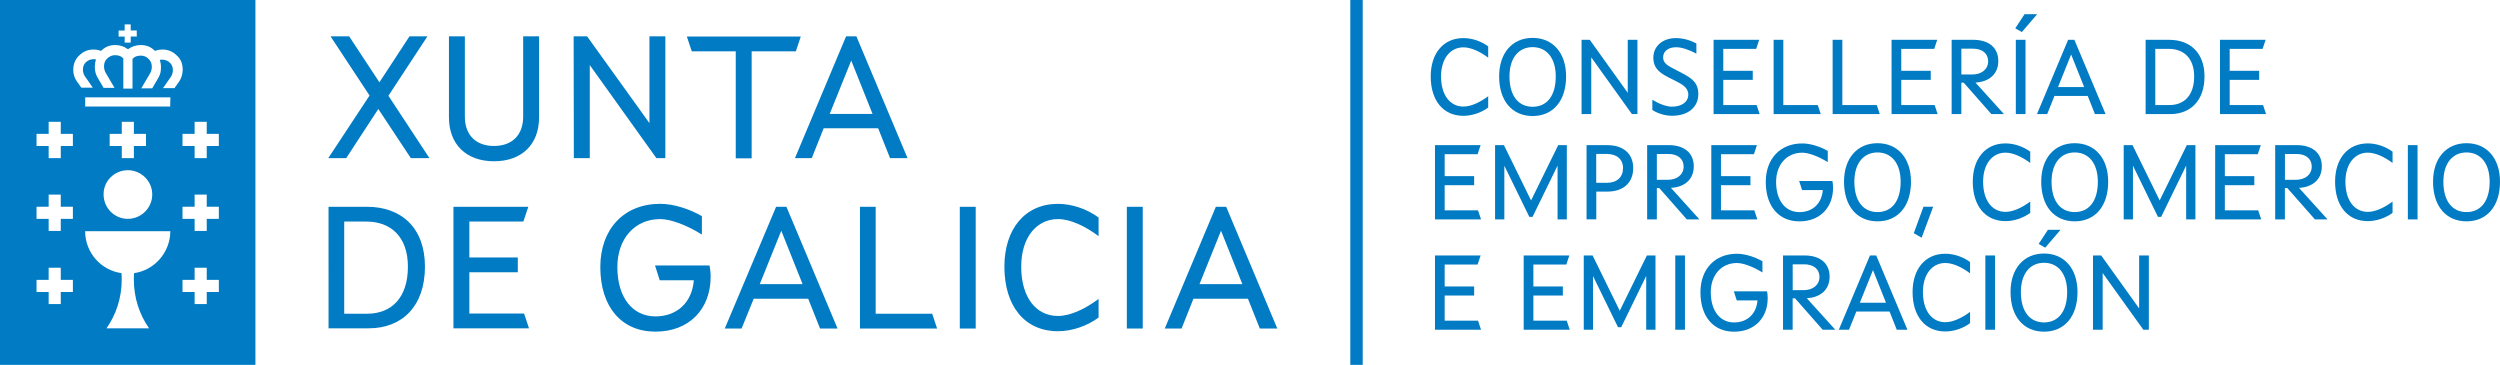 <svg xmlns="http://www.w3.org/2000/svg" xmlns:xlink="http://www.w3.org/1999/xlink" id="marca_corporativo" x="0px" y="0px" viewBox="0 0 8565.1 1250" style="enable-background:new 0 0 8565.1 1250;" xml:space="preserve"><style type="text/css">	.st0{clip-path:url(#SVGID_00000073716039167751979210000013898785385126792877_);fill:#007BC4;}	.st1{fill:#007BC4;}	.st2{enable-background:new    ;}</style><g>	<g>		<g>			<g>				<g>					<g>						<g>							<defs>								<rect id="SVGID_1_" width="4376.2" height="1250"></rect>							</defs>							<clipPath id="SVGID_00000058584648210245091960000002464823982149642410_">								<use xlink:href="#SVGID_1_" style="overflow:visible;"></use>							</clipPath>							<path style="clip-path:url(#SVGID_00000058584648210245091960000002464823982149642410_);fill:#007BC4;" d="M0,1250h875.1V0        H0V1250z M406.4,104.5h20.7V83.7h20.7v20.7h20.7v20.7h-20.7V146h-20.7v-20.7h-20.7V104.5z M249.7,1000.3h-41.5v41.5h-41.5        v-41.5h-41.5v-41.5h41.5v-41.5h41.5v41.5h41.5V1000.3z M249.7,749.8h-41.5v41.5h-41.5v-41.5h-41.5v-41.5h41.5v-41.5h41.5        v41.5h41.5V749.8z M249.7,500.2h-41.5v41.5h-41.5v-41.5h-41.5v-41.5h41.5v-41.5h41.5v41.5h41.5V500.2z M459.4,935.8        c-0.8,7.7-0.8,14.6-0.8,22.3c0,62.2,19.2,119.9,52.2,166.7h-146c33-46.9,52.2-104.5,52.2-166.7c0-7.7,0-15.4-0.8-22.3        c-70.7-10-124.5-70.7-124.5-143.7h291.9C583.1,865.1,529.3,925.8,459.4,935.8 M500.2,458.7v41.5h-41.5v41.5h-41.5v-41.5        h-41.5v-41.5h41.5v-41.5h41.5v41.5H500.2z M437.9,583.1c46.1,0,83.7,37.6,83.7,83c0,46.1-37.6,83.7-83.7,83.7        s-83-37.6-83-83.7C354.2,620.8,391.8,583.1,437.9,583.1 M583.1,364.9H291.9v-31.5h291.9L583.1,364.9L583.1,364.9z         M613.1,280.4l-15.4,21.5h-39.2l27.7-40c4.6-6.9,6.1-16.1,6.1-21.5c0-10-3.1-17.7-9.2-24.6c-7.7-7.7-16.9-11.5-27.7-11.5        c-4.6,0-7.7,0.8-7.7,0.8l0,0c2.3,8.5,3.8,16.1,3.8,23.8c0,13.8-1.5,25.4-8.5,36.9l-21.5,36.9H484l30.7-52.2        c3.1-4.6,5.4-14.6,5.4-21.5c0-10.8-3.1-19.2-10-26.1c-7.7-8.5-16.9-12.3-27.7-12.3c-13.1,0-22.3,3.8-28.4,11.5v101.4h-31.5        v-103c-6.1-7.7-15.4-11.5-28.4-11.5c-10,0-19.2,3.8-27.7,12.3c-6.9,6.9-10,15.4-10,26.1c0,6.9,2.3,16.9,5.4,21.5l30.7,52.2        h-37.6l-21.5-36.9c-6.9-12.3-8.5-23.8-8.5-36.9c0-7.7,1.5-15.4,3.8-23.8l0,0c0,0-3.1-0.8-7.7-0.8c-10.8,0-20,3.8-27.7,11.5        c-6.1,6.1-9.2,14.6-9.2,24.6c0,5.4,1.5,14.6,6.1,21.5l27.7,40h-39.2l-15.4-21.5c-8.5-12.3-12.3-24.6-12.3-40        c0-19.2,6.9-36.1,20-48.4c13.8-13.8,30-20.7,49.2-20.7c8.5,0,16.9,1.5,26.1,4.6c0.8-0.8,1.5-1.5,2.3-2.3        c12.3-11.5,27.7-17.7,46.1-17.7c16.1,0,30.7,4.6,43.8,14.6c13.1-10,28.4-14.6,43.8-14.6c18.4,0,33.8,6.1,46.1,17.7        c0.8,0.8,1.5,1.5,2.3,2.3c9.2-3.1,17.7-4.6,26.1-4.6c19.2,0,35.3,6.9,49.2,20.7c13.8,12.3,20,28.4,20,48.4        C625.4,255.8,621.5,268.1,613.1,280.4 M749.8,1000.3h-41.5v41.5h-41.5v-41.5h-41.5v-41.5h41.5v-41.5h41.5v41.5h41.5V1000.3z         M749.8,749.8h-41.5v41.5h-41.5v-41.5h-41.5v-41.5h41.5v-41.5h41.5v41.5h41.5V749.8z M749.8,500.2h-41.5v41.5h-41.5v-41.5        h-41.5v-41.5h41.5v-41.5h41.5v41.5h41.5V500.2z M1455.9,913.5c0,135.2-77.6,211.3-192.8,211.3h-137.5V708.4h131.4        C1376.8,708.4,1455.9,782.1,1455.9,913.5 M1397.5,913.5c0-103.7-59.9-154.4-142.1-154.4h-76.1v315.8h79.9        C1340.7,1074.1,1397.5,1021.1,1397.5,913.5 M1554.2,708.4h255.8l-16.9,50.7H1608V882H1774v50.7H1608v141.4h187.5l16.9,50.7        h-258.9V708.4H1554.2z M2056.7,915c0-129.8,80.7-216.7,205.1-216.7c46.9,0,102.2,18.4,142.9,42.3v63        c-51.5-32.3-106.8-53-142.9-53c-86,0-146.7,66.1-146.7,164.4c0,104.5,52.2,169,130.6,169c72.2,0,125.2-46.1,131.4-123.7        h-116.8l-16.1-50.7h186.7c2.3,11.5,3.8,23.8,3.8,38.4c0,110.6-73,188.2-189,188.2C2128.9,1136.3,2056.7,1051,2056.7,915         M2659,708.4h35.3l175.2,417.2h-59.9l-40.7-102.2h-186.7l-41.5,102.2h-57.6L2659,708.4z M2749.7,973.4l-73-182.9L2603,973.4        H2749.7z M2945.6,708.4h54.5v366.5h193.6l16.9,50.7h-264.3V708.4H2945.6z M3288.3,708.4h54.5v417.2h-54.5V708.4z         M3441.1,913.5c0-129.1,70.7-215.1,183.6-215.1c49.2,0,100.6,18.4,139.1,46.9V809c-46.1-34.6-96.8-58.4-139.1-58.4        c-72.2,0-126,61.5-126,162.9c0,105.3,50.7,169,126,169c42.3,0,93-23.8,139.1-58.4v63.8c-38.4,28.4-89.9,46.9-139.1,46.9        C3508.8,1134.8,3441.1,1046.4,3441.1,913.5 M3860.6,708.4h54.5v417.2h-54.5V708.4z M4165.6,708.4h35.3l175.2,417.2h-59.9        l-40.7-102.2h-186.7l-40.7,102.2h-57.6L4165.6,708.4z M4256.3,973.4l-73-182.9l-73.8,182.9H4256.3z M1266.1,327.3        l-133.7-202.8h63.8L1299.9,282l103-157.5h61.5l-133.7,203.6l140.6,213.6h-63.8l-111.4-168.3l-109.9,168.3h-61.5L1266.1,327.3        z M1538.1,401.8V124.5h54.5v275c0,64.5,39.2,100.6,99.9,100.6c60.7,0,99.9-36.1,99.9-100.6v-275h54.5v277.4        c0,93.7-59.9,150.6-154.4,150.6C1598,552.4,1538.1,495.5,1538.1,401.8 M1965.3,124.5h46.1L2225,421.8V124.5h54.5v417.2h-30.7        l-228.2-318.8v318.8H1966L1965.3,124.5L1965.3,124.5z M2521.5,175.9h-151.4l-16.9-50.7h390.3l-16.9,50.7h-151.4v366.5h-54.5        V175.9H2521.5z M2898.7,124.5h35.3l175.2,417.2h-59.9l-40.7-102.2h-186.7l-40.7,102.2h-57.6L2898.7,124.5z M2989.4,390.3        l-73-182.9l-73.8,182.9H2989.4z"></path>						</g>					</g>				</g>			</g>		</g>		<rect x="4626.2" class="st1" width="42.5" height="1250"></rect>	</g>	<g class="st2">		<path class="st1" d="M4901.7,261.8c0-78.9,43.2-131.3,112.1-131.3c29.9,0,61.6,11.1,84.8,28.4v38.7c-28-21.1-59-35.4-84.8-35.4   c-44.3,0-76.7,37.6-76.7,99.6c0,64.2,31,103.3,76.7,103.3c25.8,0,56.8-14.4,84.8-35.4v38.7c-23.2,17.4-54.9,28.4-84.8,28.4   C4943.3,396.8,4901.7,343,4901.7,261.8z"></path>		<path class="st1" d="M5136.1,261.8c0-79.7,44.6-132,114.7-132s114.7,52.4,114.7,132c0,83.7-44.6,135.7-114.7,135.7   S5136.1,345.6,5136.1,261.8z M5330.1,261.8c0-62.7-31-100.3-79.3-100.3c-48.3,0-79.3,37.6-79.3,100.3c0,67.1,31,104,79.3,104   C5299.2,365.9,5330.1,329,5330.1,261.8z"></path>		<path class="st1" d="M5418.6,136.4h28l130.1,181.5V136.4h33.2v254.5h-18.8l-139.4-194.4v194.4h-33.2V136.4z"></path>		<path class="st1" d="M5661,376.9v-35.4c21.4,13.7,47.9,24,67.1,24c34,0,56.1-16.6,56.1-41.6c0-24.4-21.7-35.8-51.6-50.6   c-36.9-18.4-68.2-32.4-68.2-76c0-36.9,29.5-66.8,77.8-66.8c24.7,0,50.2,7.8,69.7,18.4v35c-24-12.9-49.4-22.1-69.7-22.1   c-29.1,0-44.3,16.2-44.3,34.6c0,20.7,16.2,29.1,46.5,44.6c43.9,22.5,74.1,36.1,74.1,81.1c0,46.5-36.5,74.5-89.6,74.5   C5703.7,396.8,5678.2,388,5661,376.9z"></path>		<path class="st1" d="M5870.8,136.4h156.3l-10.3,31H5904v75.2h101v31h-101v86.3h114.3l10.3,31h-157.8V136.4z"></path>		<path class="st1" d="M6076.5,136.4h33.2v223.5h118l10.3,31h-161.5L6076.5,136.4L6076.5,136.4z"></path>		<path class="st1" d="M6278.7,136.4h33.2v223.5h118l10.3,31h-161.5V136.4z"></path>		<path class="st1" d="M6480.7,136.4h156.3l-10.3,31h-112.9v75.2h101v31h-101v86.3h114.3l10.3,31h-157.8V136.4z"></path>		<path class="st1" d="M6686.5,136.4h73.8c53.5,0,85.9,26.9,85.9,72.7c0,43.9-30.3,71.1-78.2,73.8l97.7,108h-43.2l-94.8-107.7h-8.1   v107.7h-33.2V136.4H6686.5z M6757.3,255.2c32.1,0,54.2-18.1,54.2-45.3c0-26.6-19.9-43.2-52.7-43.2h-39.1v88.5H6757.3z"></path>		<path class="st1" d="M6904.4,97l31.7-48.3h43.2l-52.4,61.2L6904.4,97z M6906.3,136.4h33.2v254.5h-33.2V136.4z"></path>		<path class="st1" d="M7085.5,136.4h21.4l106.9,254.5h-36.5l-24.7-62.3h-113.9l-25,62.3h-35L7085.5,136.4z M7140.4,298.3   l-44.6-111.7l-45,111.7H7140.4z"></path>		<path class="st1" d="M7552.7,261.8c0,82.6-47.6,129.1-117.6,129.1H7351V136.4h80.4C7504.4,136.4,7552.7,181.8,7552.7,261.8z    M7517.3,261.8c0-63.1-36.5-94.4-86.7-94.4h-46.5v192.5h48.7C7482.3,359.9,7517.3,327.4,7517.3,261.8z"></path>		<path class="st1" d="M7605.8,136.4h156.3l-10.3,31H7639v75.2h101v31h-101v86.3h114.3l10.3,31h-157.8L7605.8,136.4L7605.8,136.4z"></path>	</g>	<g class="st2">		<path class="st1" d="M4916.4,497.2h156.3l-10.3,31h-112.9v75.2h101v31h-101v86.3h114.3l10.3,31h-157.8V497.2z"></path>		<path class="st1" d="M5122.2,497.2h30.3l93,189.5l93-189.5h29.5v254.5h-31.7V567.3l-85.7,175.6h-11.1l-85.6-175.2v184h-31.7V497.2   z"></path>		<path class="st1" d="M5435.6,497.2h70.5c55.3,0,89.3,29.1,89.3,78.5c0,51.2-34.6,80.7-88.5,80.7h-38v95.1h-33.3V497.2z    M5505.3,626.3c34.6,0,55.3-19.5,55.3-50.6c0-29.9-21.4-48.3-56.1-48.3h-35.8v98.8L5505.3,626.3L5505.3,626.3z"></path>		<path class="st1" d="M5643.2,497.2h73.8c53.5,0,85.9,26.9,85.9,72.7c0,43.9-30.3,71.1-78.2,73.8l97.7,108h-43.2L5684.5,644h-8.1   v107.7h-33.2L5643.2,497.2L5643.2,497.2z M5714,616c32.1,0,54.2-18.1,54.2-45.3c0-26.6-19.9-43.2-52.7-43.2h-39.1V616H5714z"></path>		<path class="st1" d="M5863,497.2h156.3l-10.3,31h-112.9v75.2h101v31h-101v86.3h114.3l10.3,31H5863V497.2z"></path>		<path class="st1" d="M6049.6,623.4c0-79.3,49.4-132,125-132c28.4,0,62.3,11.1,87.4,25.8v38.3c-31.3-19.5-65.3-32.4-87.4-32.4   c-52.7,0-89.6,40.2-89.6,100.3c0,63.8,32.1,103.3,79.7,103.3c44.3,0,76.4-28,80.4-75.6h-71.1l-10-31h113.9   c1.5,7,2.2,14.8,2.2,23.2c0,67.5-44.6,115.1-115.4,115.1C6094,758.4,6049.6,706.4,6049.6,623.4z"></path>		<path class="st1" d="M6317.7,622.6c0-79.7,44.6-132,114.7-132c70.1,0,114.7,52.4,114.7,132c0,83.7-44.6,135.7-114.7,135.7   C6362.3,758.3,6317.7,706.4,6317.7,622.6z M6511.7,622.6c0-62.7-31-100.3-79.3-100.3c-48.3,0-79.3,37.6-79.3,100.3   c0,67.1,31,104,79.3,104C6480.7,726.6,6511.7,689.8,6511.7,622.6z"></path>		<path class="st1" d="M6556.7,798.9l33.2-90.7h33.2l-39.5,106.2L6556.7,798.9z"></path>		<path class="st1" d="M6758.8,622.6c0-78.9,43.2-131.3,112.1-131.3c29.9,0,61.6,11.1,84.8,28.4v38.7c-28-21.1-59-35.4-84.8-35.4   c-44.3,0-76.7,37.6-76.7,99.6c0,64.2,31,103.3,76.7,103.3c25.8,0,56.8-14.4,84.8-35.4v38.7c-23.2,17.4-54.9,28.4-84.8,28.4   C6800.5,757.6,6758.8,703.7,6758.8,622.6z"></path>		<path class="st1" d="M6993.3,622.6c0-79.7,44.6-132,114.7-132c70.1,0,114.7,52.4,114.7,132c0,83.7-44.6,135.7-114.7,135.7   C7038,758.3,6993.3,706.4,6993.3,622.6z M7187.3,622.6c0-62.7-31-100.3-79.3-100.3c-48.3,0-79.3,37.6-79.3,100.3   c0,67.1,31,104,79.3,104C7156.3,726.6,7187.3,689.8,7187.3,622.6z"></path>		<path class="st1" d="M7275.8,497.2h30.3l93,189.5l93-189.5h29.5v254.5h-31.7V567.3l-85.6,175.6h-11.1l-85.6-175.2v184h-31.7V497.2   z"></path>		<path class="st1" d="M7589.3,497.2h156.3l-10.3,31h-112.9v75.2h101v31h-101v86.3h114.3l10.3,31h-157.8L7589.3,497.2L7589.3,497.2z   "></path>		<path class="st1" d="M7795,497.2h73.8c53.5,0,85.9,26.9,85.9,72.7c0,43.9-30.3,71.1-78.2,73.8l97.7,108H7931L7836.2,644h-8.1   v107.7h-33.2V497.2H7795z M7865.9,616c32.1,0,54.2-18.1,54.2-45.3c0-26.6-19.9-43.2-52.7-43.2h-39.1V616H7865.9z"></path>		<path class="st1" d="M8000.1,622.6c0-78.9,43.2-131.3,112.1-131.3c29.9,0,61.6,11.1,84.8,28.4v38.7c-28-21.1-59-35.4-84.8-35.4   c-44.3,0-76.7,37.6-76.7,99.6c0,64.2,31,103.3,76.7,103.3c25.8,0,56.8-14.4,84.8-35.4v38.7c-23.2,17.4-54.9,28.4-84.8,28.4   C8041.7,757.6,8000.1,703.7,8000.1,622.6z"></path>		<path class="st1" d="M8249.4,497.2h33.2v254.5h-33.2V497.2z"></path>		<path class="st1" d="M8335.7,622.6c0-79.7,44.6-132,114.7-132c70.1,0,114.7,52.4,114.7,132c0,83.7-44.6,135.7-114.7,135.7   C8380.3,758.3,8335.7,706.4,8335.7,622.6z M8529.7,622.6c0-62.7-31-100.3-79.3-100.3c-48.3,0-79.3,37.6-79.3,100.3   c0,67.1,31,104,79.3,104C8498.6,726.6,8529.7,689.8,8529.7,622.6z"></path>	</g>	<g class="st2">		<path class="st1" d="M4916.4,875.2h156.3l-10.3,31h-112.9v75.2h101v31h-101v86.3h114.3l10.3,31h-157.8V875.2z"></path>		<path class="st1" d="M5220.3,875.2h156.3l-10.3,31h-112.9v75.2h101v31h-101v86.3h114.3l10.3,31h-157.8V875.2z"></path>		<path class="st1" d="M5426,875.2h30.3l93,189.5l93-189.5h29.5v254.5H5640V945.3l-85.6,175.6h-11.1l-85.6-175.2v184H5426   L5426,875.2L5426,875.2z"></path>		<path class="st1" d="M5739.5,875.2h33.2v254.5h-33.2V875.2z"></path>		<path class="st1" d="M5825.8,1001.4c0-79.3,49.4-132,125-132c28.4,0,62.3,11.1,87.4,25.8v38.3c-31.3-19.5-65.3-32.4-87.4-32.4   c-52.7,0-89.6,40.2-89.6,100.3c0,63.8,32.1,103.3,79.7,103.3c44.3,0,76.4-28,80.4-75.6h-71.1l-10-31H6054c1.5,7,2.2,14.8,2.2,23.2   c0,67.5-44.6,115.1-115.4,115.1S5825.8,1084.4,5825.8,1001.4z"></path>		<path class="st1" d="M6108.6,875.2h73.8c53.5,0,85.9,26.9,85.9,72.7c0,43.9-30.3,71.1-78.2,73.8l97.7,108h-43.2l-94.8-107.7h-8.1   v107.7h-33V875.2z M6179.4,994c32.1,0,54.2-18.1,54.2-45.3c0-26.6-19.9-43.2-52.7-43.2h-39.1V994H6179.4z"></path>		<path class="st1" d="M6406.6,875.2h21.4l106.9,254.5h-36.5l-24.7-62.3h-113.9l-25,62.3h-35L6406.6,875.2z M6461.5,1037.1   l-44.6-111.7l-45,111.7H6461.5z"></path>		<path class="st1" d="M6552.6,1000.6c0-78.9,43.2-131.3,112.1-131.3c29.9,0,61.6,11.1,84.8,28.4v38.7c-28-21.1-59-35.4-84.8-35.4   c-44.3,0-76.7,37.6-76.7,99.6c0,64.2,31,103.3,76.7,103.3c25.8,0,56.8-14.4,84.8-35.4v38.7c-23.2,17.4-54.9,28.4-84.8,28.4   C6594.3,1135.6,6552.6,1081.7,6552.6,1000.6z"></path>		<path class="st1" d="M6801.9,875.2h33.2v254.5h-33.2V875.2z"></path>		<path class="st1" d="M6888.2,1000.6c0-79.7,44.6-132,114.7-132s114.7,52.4,114.7,132c0,83.7-44.6,135.7-114.7,135.7   S6888.2,1084.4,6888.2,1000.6z M7082.2,1000.6c0-62.7-31-100.3-79.3-100.3c-48.3,0-79.3,37.6-79.3,100.3c0,67.1,31,104,79.3,104   C7051.2,1104.6,7082.2,1067.8,7082.2,1000.6z M6984.5,835.7l31.7-48.3h43.2l-52.4,61.2L6984.5,835.7z"></path>		<path class="st1" d="M7170.7,875.2h28l130.1,181.5V875.2h33.2v254.5h-18.8l-139.4-194.4v194.4h-33.2L7170.7,875.2L7170.7,875.2z"></path>	</g></g></svg>